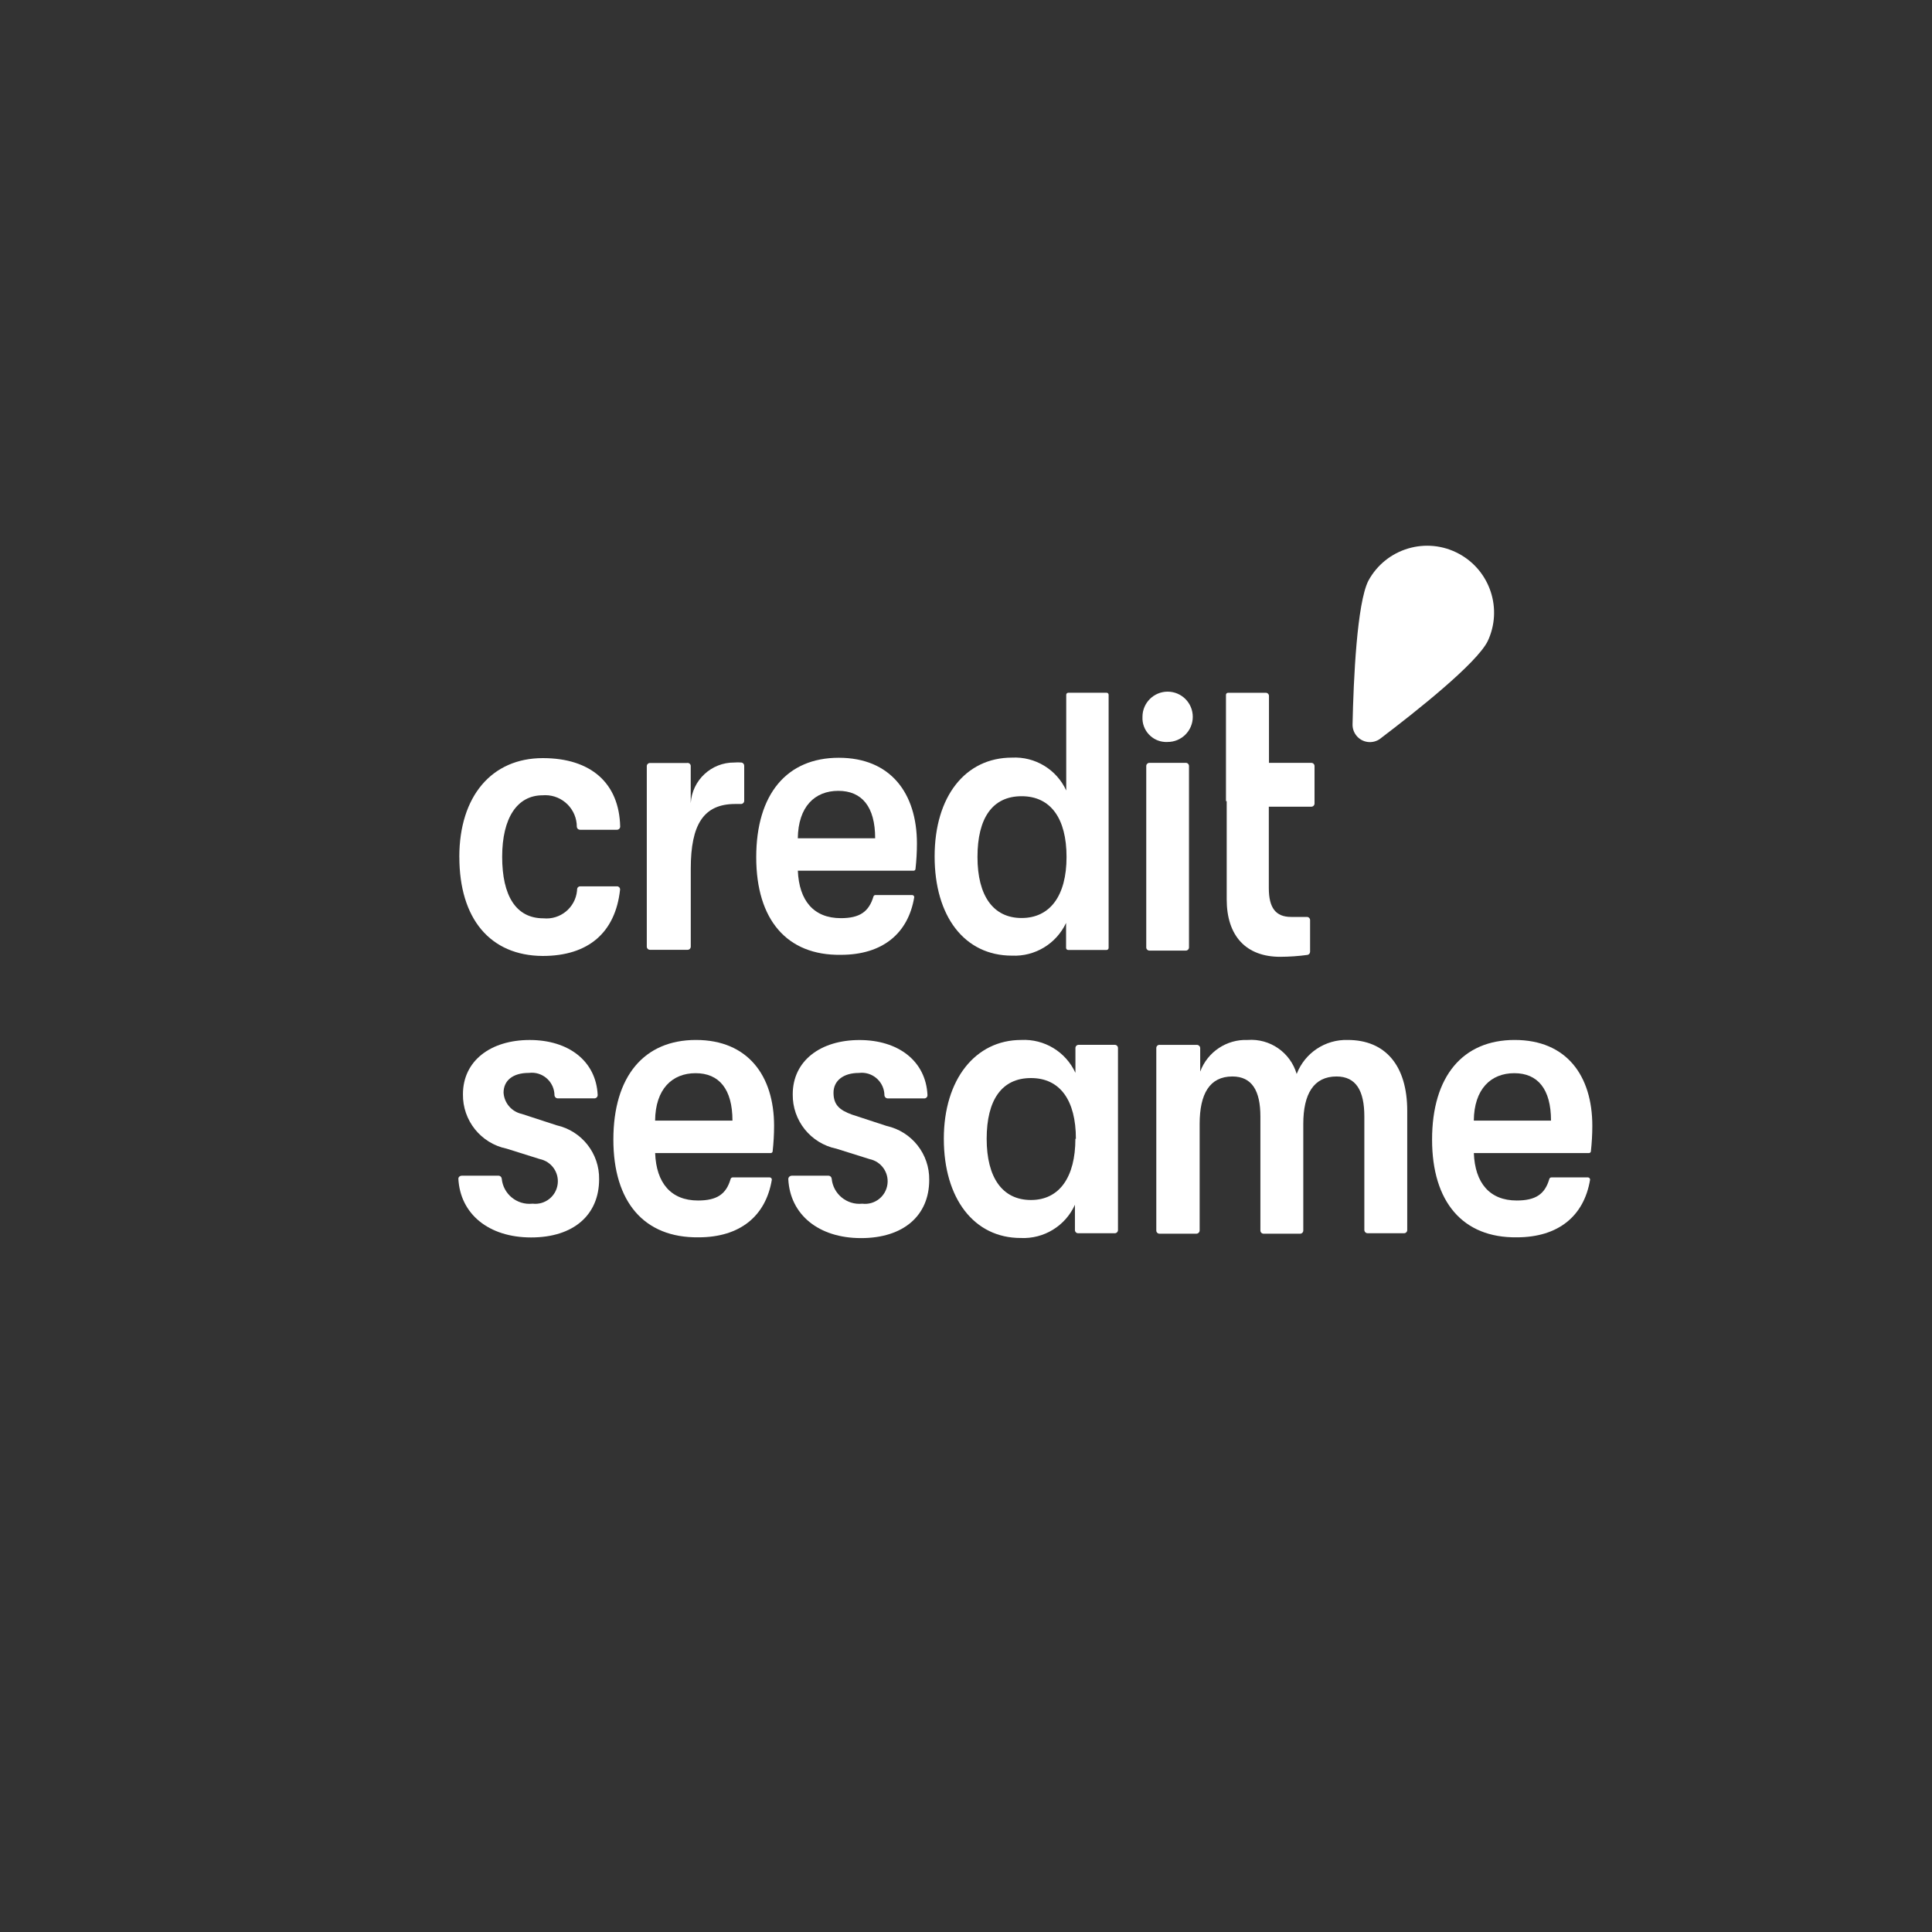 <svg xmlns="http://www.w3.org/2000/svg" id="Layer_1" viewBox="0 0 500 500"><rect x="0" y="0" width="500" height="500" fill="#333333" stroke="none"/><defs><style>.cls-1,.cls-2{fill:#fff;}.cls-2{fill-rule:evenodd;}</style></defs><g id="Layer_1-2"><g id="Logo"><path id="Seed" class="cls-2" d="M357.28,191.12c-1.97,1.52-4.8,1.15-6.31-.83-.63-.82-.96-1.83-.93-2.86,.25-11.75,1.15-31.32,4.09-37.13,4.56-8.41,15.07-11.53,23.47-6.97,8.09,4.39,11.34,14.34,7.39,22.65-2.95,5.81-18.34,18.01-27.71,25.13Z"></path></g><g id="Logo-2"><path class="cls-1" d="M118.87,221.78c0-15.72,8.39-25.58,21.61-25.58,12.49,0,19.77,6.51,20.02,17.72,0,.45-.37,.82-.82,.82-.01,0-.03,0-.04,0h-9.54c-.42,0-.78-.32-.82-.74,.01-4.52-3.64-8.2-8.16-8.21-.23,0-.45,0-.68,.03-6.59,0-10.48,5.85-10.48,15.92s3.56,15.92,10.68,15.92c4.36,.43,8.25-2.75,8.69-7.12,.02-.15,.03-.3,.03-.46,.04-.4,.38-.7,.78-.7h9.5c.43-.03,.8,.3,.83,.73,0,.06,0,.12,0,.18-1.23,11.05-8.19,17.11-20.02,17.11-13.59-.08-21.57-9.62-21.57-25.63Z"></path><path class="cls-1" d="M168.24,197.46h9.54c.44-.09,.88,.19,.97,.64,0,.03,.01,.07,.01,.1v9.66c.37-5.95,5.33-10.58,11.3-10.52,.6-.05,1.2-.05,1.8,0,.42,.04,.74,.4,.74,.82v9.09c0,.45-.36,.82-.81,.82-.03,0-.06,0-.09,0h-1.43c-8.19,0-11.5,5.32-11.5,16.74v20.18c0,.45-.37,.82-.82,.82h-9.7c-.45,.02-.84-.33-.86-.78,0-.01,0-.03,0-.04v-46.79c.04-.44,.42-.76,.86-.74Z"></path><path class="cls-1" d="M195.71,221.86c0-16.37,7.94-25.75,21.37-25.75s20.22,9.21,20.22,22.19c0,2.2-.13,4.4-.37,6.59-.02,.26-.24,.45-.49,.45h-29.96c.33,7.74,4.09,12.28,11.13,12.28,4.91,0,7.25-1.68,8.43-5.57,.06-.26,.31-.44,.57-.41h9.46c.29,0,.53,.24,.53,.53,0,.01,0,.03,0,.04-1.56,9.37-8.19,14.9-18.99,14.9-13.96,.2-21.9-9.09-21.9-25.26Zm30.78-4.91c0-8.19-3.44-12.28-9.54-12.28s-10.36,4.09-10.48,12.28h20.02Z"></path><path class="cls-1" d="M286.91,179.82v65.5c0,.29-.24,.53-.53,.53h-9.95c-.29,0-.53-.24-.53-.53h0v-6.47c-2.53,5.39-8.05,8.74-14,8.47-12.28,0-20.02-10.15-20.02-25.67s7.94-25.58,20.02-25.58c5.98-.31,11.55,3.07,14.04,8.51v-24.77c0-.29,.24-.53,.53-.53h9.95c.28,.02,.49,.25,.49,.53Zm-10.89,41.96c0-9.95-4.09-15.72-11.63-15.72s-11.42,5.65-11.42,15.72,4.09,15.8,11.42,15.8,11.63-5.73,11.63-15.8Z"></path><path class="cls-1" d="M295.67,185.51c0-3.59,2.91-6.51,6.51-6.51s6.51,2.91,6.51,6.51-2.91,6.51-6.51,6.51c-3.41,.19-6.32-2.43-6.51-5.84-.01-.22-.01-.45,0-.67Zm1.8,11.91h9.42c.45,0,.82,.37,.82,.82h0v46.95c0,.45-.37,.82-.82,.82h-9.42c-.45,0-.82-.37-.82-.82h0v-46.99c.02-.44,.38-.78,.82-.78Z"></path><path class="cls-1" d="M317.28,207.33v-27.51c0-.29,.24-.53,.53-.53h9.74c.45-.02,.84,.33,.86,.78,0,.01,0,.03,0,.04v17.32h10.97c.45,0,.82,.37,.82,.82v9.7c0,.45-.37,.82-.82,.82h-11.01v21.08c0,5.12,1.8,7.45,5.77,7.45h4.09c.45,0,.82,.37,.82,.82v8.19c0,.41-.29,.76-.7,.82-2.33,.32-4.69,.48-7.04,.49-8.8,0-13.84-5.36-13.84-14.86v-25.42h-.2Z"></path><path class="cls-1" d="M119.45,304.26h9.58c.43,.02,.78,.35,.82,.78,.38,3.96,3.9,6.86,7.86,6.48,.04,0,.08,0,.12-.01,3.21,.38,6.12-1.91,6.5-5.12,.36-3.01-1.65-5.8-4.62-6.42l-8.6-2.7c-6.66-1.37-11.4-7.28-11.3-14.08,0-8.68,7.2-14.04,17.27-14.04s17.19,5.44,17.6,14.25c0,.47-.38,.86-.86,.86h-9.5c-.43-.02-.78-.35-.82-.78-.02-3.26-2.67-5.88-5.92-5.86-.25,0-.5,.02-.75,.05-4.09,0-6.51,1.96-6.51,5.12,.17,2.67,2.09,4.91,4.71,5.49l9.05,2.95c6.5,1.47,11.08,7.3,10.97,13.96,0,9.21-6.59,15.06-17.6,15.06s-18.38-6.1-18.83-15.27c.06-.4,.41-.7,.82-.7Z"></path><path class="cls-1" d="M158.74,294.93c0-16.37,7.94-25.79,21.37-25.79s20.22,9.25,20.22,22.23c0,2.2-.13,4.4-.37,6.59-.02,.26-.24,.45-.49,.45h-29.92c.29,7.74,4.09,12.28,11.09,12.28,4.91,0,7.29-1.64,8.43-5.53,.06-.27,.3-.46,.57-.45h9.58c.32,.02,.55,.3,.53,.61,0,0,0,0,0,0-1.56,9.37-8.19,14.9-18.99,14.9-14.08,.16-22.02-9.17-22.02-25.3Zm30.82-4.91c0-8.19-3.48-12.28-9.54-12.28s-10.4,4.09-10.48,12.28h20.02Z"></path><path class="cls-1" d="M204.84,304.26h9.58c.43,.02,.78,.35,.82,.78,.38,3.96,3.91,6.86,7.87,6.48,.03,0,.05,0,.07,0,3.21,.38,6.12-1.91,6.5-5.12,.36-3.01-1.65-5.8-4.62-6.42l-8.6-2.7c-6.66-1.37-11.4-7.28-11.3-14.08,0-8.68,7.2-14.04,17.27-14.04s17.19,5.44,17.6,14.25c.02,.45-.33,.84-.78,.86-.01,0-.03,0-.04,0h-9.5c-.43-.02-.78-.35-.82-.78-.02-3.26-2.67-5.88-5.92-5.86-.25,0-.5,.02-.75,.05-3.89,0-6.51,1.96-6.51,5.12s1.6,4.5,4.75,5.65l9.01,2.95c6.52,1.45,11.11,7.28,11.01,13.96,0,9.21-6.63,15.06-17.64,15.06s-18.38-6.1-18.83-15.27c0-.46,.36-.84,.82-.86Z"></path><path class="cls-1" d="M244.26,294.72c0-15.39,8.19-25.58,20.02-25.58,5.98-.31,11.55,3.07,14.04,8.51v-6.43c0-.45,.37-.82,.82-.82h9.37c.45,0,.82,.37,.82,.82h0v47.08c.02,.45-.33,.84-.78,.86-.01,0-.03,0-.04,0h-9.5c-.45,0-.82-.37-.82-.82,0-.01,0-.03,0-.04v-6.51c-2.47,5.48-8.04,8.89-14.04,8.6-12.03,0-19.89-10.15-19.89-25.67Zm34.18,0c0-9.95-4.09-15.72-11.63-15.72s-11.46,5.65-11.46,15.72,4.09,15.84,11.46,15.84,11.5-5.94,11.5-15.84h.12Z"></path><path class="cls-1" d="M300.09,270.41h9.66c.46,0,.84,.36,.86,.82v6.1c1.89-5.1,6.85-8.4,12.28-8.19,5.78-.43,11.06,3.24,12.69,8.8,2.1-5.44,7.39-8.97,13.22-8.8,9.74,0,15.39,6.63,15.39,18.34v30.82c.02,.45-.33,.84-.78,.86-.01,0-.03,0-.04,0h-9.42c-.47,0-.86-.38-.86-.86v-29.35c0-6.71-2.17-10.36-7.2-10.36-5.89,0-8.6,4.5-8.6,12.28v27.55c.02,.45-.33,.84-.78,.86-.01,0-.03,0-.04,0h-9.46c-.45,0-.82-.37-.82-.82,0-.01,0-.03,0-.04v-29.47c0-6.71-2.21-10.36-7.25-10.36-5.89,0-8.47,4.5-8.47,12.28v27.55c0,.47-.38,.86-.86,.86h-9.54c-.45,0-.82-.37-.82-.82,0-.01,0-.03,0-.04v-47.2c0-.45,.37-.82,.82-.82h0Z"></path><path class="cls-1" d="M370.62,294.93c0-16.37,7.94-25.79,21.37-25.79s20.1,9.25,20.1,22.23c0,2.2-.13,4.4-.37,6.59-.02,.26-.24,.45-.49,.45h-29.8c.29,7.74,4.09,12.28,11.09,12.28,4.91,0,7.29-1.64,8.43-5.53,.06-.27,.3-.46,.57-.45h9.46c.32,.02,.55,.3,.53,.61,0,0,0,0,0,0-1.56,9.37-8.19,14.9-18.99,14.9-13.96,.16-21.9-9.17-21.9-25.3Zm30.78-4.91c0-8.19-3.44-12.28-9.5-12.28s-10.4,4.09-10.48,12.28h19.98Z"></path></g></g></svg>